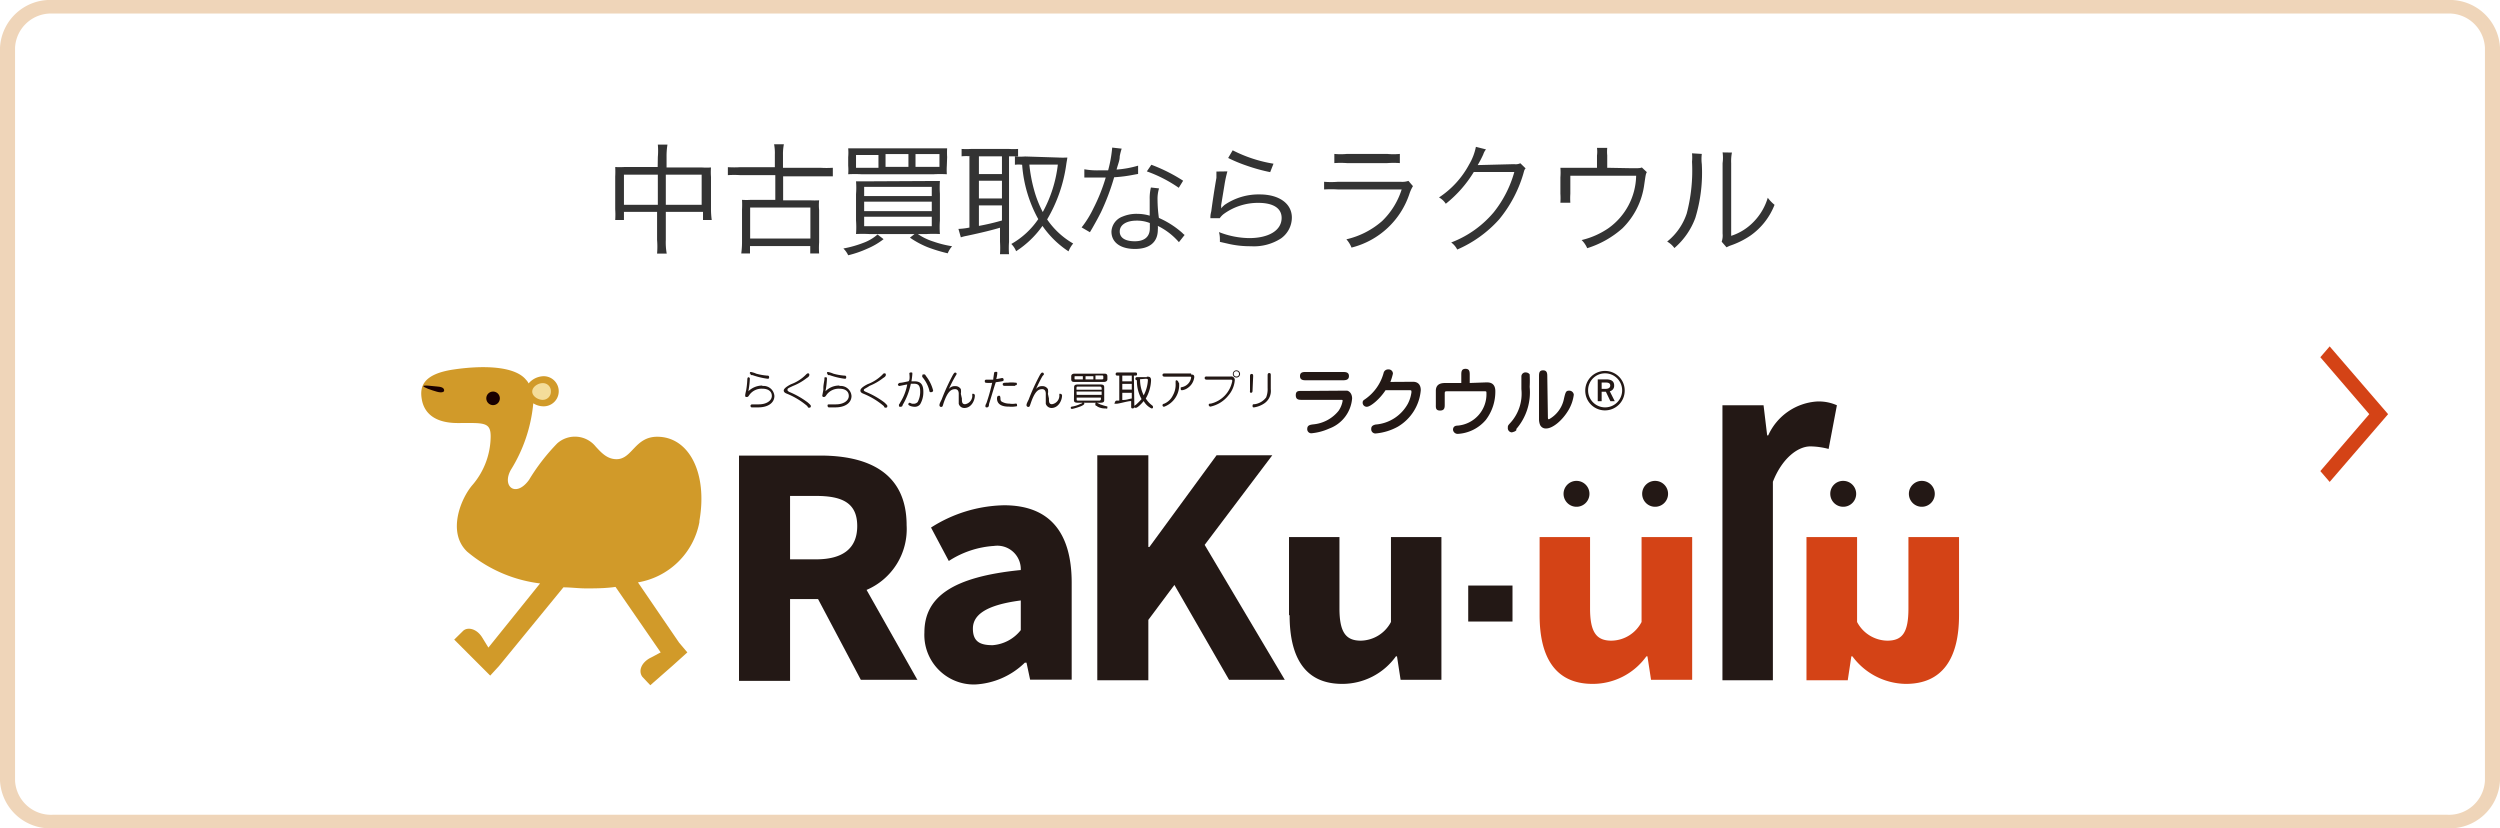 <svg xmlns="http://www.w3.org/2000/svg" width="166" height="55" viewBox="0 0 166 55"><defs><style>.cls-1{fill:#d44316;}.cls-2{fill:#333;}.cls-3{fill:#d19a29;}.cls-4{fill:#f4dd9a;}.cls-5{fill:#190000;}.cls-6{fill:#231815;}.cls-7{fill:#efd5b9;}</style></defs><g id="レイヤー_2" data-name="レイヤー 2"><g id="カテゴリから探す"><polygon class="cls-1" points="154.69 23 154.07 23.72 157.32 27.5 154.07 31.28 154.69 32 158.57 27.5 154.69 23"/><path class="cls-2" d="M43.68,10.43a4.7,4.7,0,0,0,0-.83h.64a4.75,4.75,0,0,0-.06.82v.7h2.34a5,5,0,0,0,.61,0,4,4,0,0,0,0,.63V13.9a5.27,5.27,0,0,0,.05.71h-.58v-.54H44.21v1.86a4.24,4.24,0,0,0,.06.91h-.64a5.6,5.6,0,0,0,0-.91V14.07H41.43v.54h-.58a5.27,5.27,0,0,0,0-.71V11.72a5.9,5.9,0,0,0,0-.63,5.09,5.09,0,0,0,.6,0h2.22ZM41.43,11.6v2h2.25v-2Zm5.16,2v-2H44.21v2Z"/><path class="cls-2" d="M51.45,10.28a3.18,3.18,0,0,0-.05-.7h.65a3.31,3.31,0,0,0-.06.7v.86h2.47a6.44,6.44,0,0,0,.84,0v.57c-.28,0-.53,0-.84,0H52V13.3h1.79a4.75,4.75,0,0,0,.6,0,3.19,3.19,0,0,0,0,.65v2.15a5.25,5.25,0,0,0,0,.73H53.8v-.49h-4v.49h-.58a5.84,5.84,0,0,0,.05-.73V13.92a6.12,6.12,0,0,0,0-.65,4.47,4.47,0,0,0,.59,0h1.62V11.63H49.17a6.54,6.54,0,0,0-.84,0V11.1a6.54,6.54,0,0,0,.84,0h2.28Zm-1.64,5.56h4V13.78h-4Z"/><path class="cls-2" d="M58.67,15.88a4.8,4.8,0,0,1-1.1.64,7,7,0,0,1-1.25.43A1.53,1.53,0,0,0,56,16.5a7.38,7.38,0,0,0,1.34-.38,3,3,0,0,0,.93-.55ZM62.87,11a4.45,4.45,0,0,0,0,.57,7.66,7.66,0,0,0-.87,0H57.2a8.39,8.39,0,0,0-.88,0,3.4,3.4,0,0,0,0-.57v-.57a3.3,3.3,0,0,0,0-.58c.22,0,.48,0,.9,0H62c.42,0,.68,0,.89,0a4.85,4.85,0,0,0,0,.58Zm-4.54-.71H56.84v.85h1.49Zm3.17,1.73c.5,0,.66,0,.91,0a6.51,6.51,0,0,0,0,.85v1.78a5.89,5.89,0,0,0,0,.89,7.88,7.88,0,0,0-.86,0H57.7a8.12,8.12,0,0,0-.86,0,6.13,6.13,0,0,0,0-.9V12.89a5.25,5.25,0,0,0,0-.85c.26,0,.41,0,.89,0Zm-4.12,1h4.49v-.61H57.38Zm0,1h4.49v-.63H57.38Zm0,1h4.49v-.63H57.38Zm2.94-4.79H58.8v.85h1.52Zm.51,5.23a3.88,3.88,0,0,0,1.15.58,6.91,6.91,0,0,0,1.24.31,1.56,1.56,0,0,0-.29.47,10.32,10.32,0,0,1-1.32-.4,6,6,0,0,1-1.19-.64Zm1.55-4.38v-.85H60.79v.85Z"/><path class="cls-2" d="M64.44,10.38a2.88,2.88,0,0,0-.59,0V9.89a5.73,5.73,0,0,0,.63,0H67a4.86,4.86,0,0,0,.6,0v.49H67v5.68a5.56,5.56,0,0,0,0,.82h-.6a6.48,6.48,0,0,0,0-.83v-.93c-.5.15-1.13.31-2.21.54a2.43,2.43,0,0,0-.39.1l-.16-.56a4.56,4.56,0,0,0,.73-.09V10.38ZM65,11.56h1.53V10.38H65Zm0,1.62h1.53V12H65ZM65,15a15.47,15.47,0,0,0,1.53-.36v-1H65Zm5.27-4.54a5.74,5.74,0,0,0,.6,0c0,.08-.05.3-.07.46a9.85,9.85,0,0,1-1.27,3.65,5.27,5.27,0,0,0,1.73,1.6,1.78,1.78,0,0,0-.31.52A6.3,6.3,0,0,1,69.22,15a6.38,6.38,0,0,1-1.75,1.68,1.39,1.39,0,0,0-.32-.48,5.34,5.34,0,0,0,1.79-1.65,8.8,8.8,0,0,1-1.07-3.61,2,2,0,0,0-.48,0v-.55a4.27,4.27,0,0,0,.68,0Zm-1.92.47a9.85,9.85,0,0,0,.31,1.67,7.24,7.24,0,0,0,.58,1.48,8.59,8.59,0,0,0,1-3.15Z"/><path class="cls-2" d="M74.48,9.87a3.85,3.85,0,0,0-.13.51c0,.28-.1.47-.21.88A6.75,6.75,0,0,0,75.57,11l0,.55-.28.05a9.38,9.38,0,0,1-1.31.17,15.23,15.23,0,0,1-.88,2.33c-.2.39-.27.52-.57,1.05l-.16.27-.55-.32a6.6,6.6,0,0,0,.77-1.24,11.78,11.78,0,0,0,.83-2.07l-.59,0H72v-.55a4.78,4.78,0,0,0,1,.07h.58a8.48,8.48,0,0,0,.27-1.51Zm3.8,6.21A4.45,4.45,0,0,0,76.88,15a1.29,1.29,0,0,1,0,.25c0,.83-.55,1.28-1.52,1.28s-1.56-.44-1.56-1.15a1.12,1.12,0,0,1,.74-1,2.37,2.37,0,0,1,1-.18,2.88,2.88,0,0,1,.8.12c0-.52,0-.89,0-1.09a3,3,0,0,1,.08-.78l.54.06a2.4,2.4,0,0,0-.1.74,9.32,9.32,0,0,0,.09,1.22,5.91,5.91,0,0,1,1.56,1,.7.7,0,0,0,.15.13Zm-2.81-1.43c-.68,0-1.12.28-1.12.72s.39.65,1,.65,1-.27,1-.87c0-.1,0-.34,0-.34A2.31,2.31,0,0,0,75.47,14.65Zm2.8-2.18a9,9,0,0,0-2.12-1.09l.3-.44A10.9,10.9,0,0,1,78.56,12Z"/><path class="cls-2" d="M81.5,11.38a7.82,7.82,0,0,0-.19.87l-.23,1.4a.5.5,0,0,1,0,.19h0a1.79,1.79,0,0,1,.24-.24,4,4,0,0,1,2.32-.69c1.3,0,2.14.61,2.14,1.54a1.71,1.71,0,0,1-.72,1.38,3.31,3.31,0,0,1-2,.52,6.39,6.39,0,0,1-1.4-.14L81,16.06a1,1,0,0,0,0-.15,1.79,1.79,0,0,0-.06-.5,5.66,5.66,0,0,0,2,.4c1.32,0,2.16-.52,2.16-1.34,0-.66-.58-1-1.55-1a3.87,3.87,0,0,0-2.24.7,1.21,1.21,0,0,0-.32.32h-.62c0-.15,0-.22.06-.47.08-.61.22-1.54.34-2.21,0-.22,0-.28,0-.42Zm.35-1.4a9.18,9.18,0,0,0,2.71.89l-.22.56A11.68,11.68,0,0,1,82.78,11a10,10,0,0,1-1.23-.51Z"/><path class="cls-2" d="M87.92,12.07a5.57,5.57,0,0,0,.93,0H93a1.26,1.26,0,0,0,.52-.06l.3.35a2.45,2.45,0,0,0-.23.5,5.44,5.44,0,0,1-3.85,3.58,1.83,1.83,0,0,0-.34-.55,5.45,5.45,0,0,0,2.37-1.21,5,5,0,0,0,1.3-2.1H88.84a7.64,7.64,0,0,0-.92,0Zm.68-1.85a4.3,4.3,0,0,0,.84,0h2.67a4.3,4.3,0,0,0,.84,0v.61a5.55,5.55,0,0,0-.83,0H89.43a5.64,5.64,0,0,0-.83,0Z"/><path class="cls-2" d="M98.67,9.92a1,1,0,0,0-.18.33,7.08,7.08,0,0,1-.37.71c.11,0,.11,0,2.42-.06a.72.72,0,0,0,.41-.06l.35.34c-.08.09-.08.1-.16.39a8.54,8.54,0,0,1-1.6,3,8,8,0,0,1-2.78,2,1.31,1.31,0,0,0-.4-.47,6.88,6.88,0,0,0,2.82-2,7.48,7.48,0,0,0,1.37-2.68l-2.69,0A8,8,0,0,1,96,13.53a1.22,1.22,0,0,0-.45-.42,6,6,0,0,0,2-2.19A3.71,3.71,0,0,0,98,9.75Z"/><path class="cls-2" d="M108.35,11.17c.5,0,.53,0,.67-.05l.33.31c-.07.13-.07.13-.17.81a5,5,0,0,1-1.45,2.92,6.37,6.37,0,0,1-2.34,1.32,1.68,1.68,0,0,0-.37-.54,5.33,5.33,0,0,0,1.77-.78,4.37,4.37,0,0,0,1.85-3.49h-4.37v1.2a4.47,4.47,0,0,0,0,.59h-.66a4.73,4.73,0,0,0,0-.6V11.78a4.14,4.14,0,0,0,0-.64c.25,0,.44,0,.74,0h1.69v-.81a2,2,0,0,0,0-.51h.68a2.53,2.53,0,0,0,0,.5v.82Z"/><path class="cls-2" d="M113,10.22a2.8,2.8,0,0,0,0,.68,10.27,10.27,0,0,1-.43,3.57,4.84,4.84,0,0,1-1.39,2,1.54,1.54,0,0,0-.48-.43A4,4,0,0,0,112,14.17a11.2,11.2,0,0,0,.35-3.43,2.92,2.92,0,0,0,0-.56Zm2-.09a3,3,0,0,0-.05.7l0,4.83a3.59,3.59,0,0,0,1.49-.93,3.86,3.86,0,0,0,.94-1.6,2.51,2.51,0,0,0,.45.47,4.49,4.49,0,0,1-1.61,2.05,5.52,5.52,0,0,1-1.14.59l-.25.09-.19.09-.32-.37a1.26,1.26,0,0,0,.06-.54l0-4.68a2.55,2.55,0,0,0,0-.71Z"/><path class="cls-3" d="M46.44,34.59C47,31.41,45.75,29,43.64,29c-1.49,0-1.66,1.49-2.7,1.49-.62,0-1-.42-1.38-.83A1.77,1.77,0,0,0,37,29.44a0,0,0,0,0,0,0,13.37,13.37,0,0,0-1.87,2.42c-.87,1.21-1.83.45-1.21-.66a10.11,10.11,0,0,0,1.49-4.42,1.29,1.29,0,0,0,.69.2,1,1,0,0,0,0-2,1.35,1.35,0,0,0-1,.48.89.89,0,0,0-.17-.24c-.69-.86-2.63-1-4.78-.69s-2.28,1.21-2.14,2,.73,1.56,2.39,1.56,2.18-.1,2.18.87a5,5,0,0,1-1.18,3.21c-.8.9-1.73,3.18-.38,4.46a9.25,9.25,0,0,0,4.84,2.11L32.43,43,32,42.3c-.38-.59-1-.69-1.28-.38l-.56.55,1.39,1.39,1,1,.58-.63L37.41,39c.49,0,1,.07,1.52.07s1.28,0,1.94-.1l3,4.35c-.27.14-.51.28-.72.38-.62.35-.76.9-.49,1.25l.52.55,1.46-1.28,1-.9-.55-.65-2.73-4a5,5,0,0,0,4.08-4"/><path class="cls-4" d="M36.58,26a.54.54,0,0,1-.55.55c-.31,0-.69-.24-.69-.55s.38-.56.69-.56a.53.53,0,0,1,.55.56h0"/><path class="cls-5" d="M32.74,26a.45.45,0,1,1-.45.45.45.45,0,0,1,.45-.45"/><path class="cls-5" d="M28.11,25.63c0,.1.55.28.9.38s.48,0,.48-.07,0-.24-.41-.27-1-.14-1,0"/><path class="cls-6" d="M89.15,25.94h.28c.1,0,.35.14.35.52a2.33,2.33,0,0,1-1.53,2,3.69,3.69,0,0,1-1.17.31.27.27,0,0,1-.28-.28v0c0-.25.17-.28.38-.31a2.44,2.44,0,0,0,1.7-.9,1.65,1.65,0,0,0,.27-.66c0-.07,0-.07-.17-.07H86.45c-.2,0-.41,0-.41-.31s.21-.28.41-.28Zm-2.42-.69c-.17,0-.41,0-.41-.28s.24-.27.41-.27h2.42c.18,0,.42,0,.42.27s-.24.28-.42.28Z"/><path class="cls-6" d="M93.82,25.35c.38,0,.52.25.52.56a3.12,3.12,0,0,1-1.52,2.42,3.72,3.72,0,0,1-1.45.45.28.28,0,0,1-.32-.24v-.07c0-.21.18-.25.28-.28a2.68,2.68,0,0,0,2.15-1.38,2.32,2.32,0,0,0,.24-.76c0-.14,0-.14-.18-.14H92c-.38.59-1,1.1-1.24,1.1a.27.27,0,0,1-.28-.27v0c0-.14.07-.17.17-.24a3.1,3.1,0,0,0,1.22-1.73.3.3,0,0,1,.31-.24.28.28,0,0,1,.31.28v0a3.57,3.57,0,0,1-.17.55Z"/><path class="cls-6" d="M98.7,25.39c.17,0,.59,0,.59.59a3.1,3.1,0,0,1-.63,1.9,2.63,2.63,0,0,1-1.86.93.31.31,0,0,1-.32-.27v0c0-.24.18-.28.32-.28a2.09,2.09,0,0,0,1.9-2.14c0-.14,0-.14-.17-.14H96.17c-.24,0-.24,0-.24.21v.66c0,.2,0,.41-.31.41s-.28-.21-.28-.41v-.9c0-.52.45-.52.69-.52h1v-.52c0-.21,0-.42.28-.42s.28.21.28.42v.52Z"/><path class="cls-6" d="M100.7,28.54c-.06.1-.17.13-.31.17a.28.28,0,0,1-.27-.31c0-.11,0-.14.13-.28a2.88,2.88,0,0,0,.77-2.28V25a.27.27,0,0,1,.31-.27.32.32,0,0,1,.24.13,7.77,7.77,0,0,1,0,.83,3.73,3.73,0,0,1-.9,2.81m2.11-.83c0,.1,0,.17.07.17a2,2,0,0,0,1-1.38c.1-.42.13-.52.34-.52a.3.3,0,0,1,.31.27v0a2.66,2.66,0,0,1-.34,1c-.42.72-1.07,1.24-1.49,1.24a.41.41,0,0,1-.41-.24,1,1,0,0,1-.07-.35V25c0-.2,0-.41.27-.41s.28.21.28.41Z"/><path class="cls-6" d="M60.93,45.17l-3.39-6a4.39,4.39,0,0,0,2.66-4.29c0-3.52-2.59-4.63-5.74-4.63H49.07V45.21h3.39V39.78h1.86l2.84,5.36h3.77ZM52.46,32.93h1.73c1.76,0,2.73.48,2.73,2s-1,2.21-2.73,2.21H52.46Z"/><path class="cls-6" d="M61.38,42c0-2.38,1.9-3.7,6.4-4.15A1.56,1.56,0,0,0,66,36.25a6.21,6.21,0,0,0-3,1l-1.18-2.22a9.3,9.3,0,0,1,4.85-1.48c2.9,0,4.49,1.66,4.49,5.15v6.43H68.4L68.16,44h-.11a5.09,5.09,0,0,1-3.32,1.45A3.29,3.29,0,0,1,61.38,42m6.4-.13v-2c-2.39.31-3.18,1-3.18,1.87s.48,1.1,1.31,1.1a2.63,2.63,0,0,0,1.87-1"/><polygon class="cls-6" points="72.86 30.23 76.25 30.23 76.25 36.32 76.32 36.32 80.78 30.23 84.48 30.23 79.99 36.18 85.31 45.14 81.61 45.14 77.98 38.84 76.25 41.16 76.25 45.17 72.86 45.17 72.86 30.23"/><path class="cls-6" d="M114.37,26.91h2.73l.24,2h.07a3.83,3.83,0,0,1,3.22-2.25,2.94,2.94,0,0,1,1.34.25l-.55,2.9a5,5,0,0,0-1.21-.17c-.86,0-1.9.83-2.49,2.35V45.17h-3.35V26.91Z"/><rect class="cls-6" x="97.49" y="38.88" width="2.94" height="2.39"/><path class="cls-6" d="M85.59,40.85V35.66h3.35V40.4c0,1.62.45,2.14,1.42,2.14a2.31,2.31,0,0,0,2-1.24V35.66h3.35v9.48H93l-.24-1.56h-.07a4.38,4.38,0,0,1-3.57,1.83c-2.45,0-3.49-1.73-3.49-4.56"/><path class="cls-1" d="M102.23,40.85V35.66h3.35V40.4c0,1.62.45,2.14,1.42,2.14a2.29,2.29,0,0,0,2-1.24V35.66h3.36v9.48h-2.73l-.24-1.56h-.07a4.38,4.38,0,0,1-3.57,1.83c-2.45,0-3.52-1.73-3.52-4.56"/><path class="cls-6" d="M104.68,31.93a.86.86,0,1,1-.86.86.86.86,0,0,1,.86-.86"/><path class="cls-6" d="M109.9,31.93a.86.86,0,1,1-.86.86.86.86,0,0,1,.86-.86"/><path class="cls-1" d="M126.54,45.41A4.48,4.48,0,0,1,123,43.58h-.07l-.24,1.59h-2.74V35.66h3.36V41.3a2.31,2.31,0,0,0,2,1.24c1,0,1.41-.52,1.41-2.14V35.66h3.36v5.19c0,2.83-1.07,4.56-3.53,4.56"/><path class="cls-6" d="M122.39,31.93a.86.86,0,1,1-.86.86.85.85,0,0,1,.86-.86"/><path class="cls-6" d="M127.61,31.93a.86.86,0,1,1-.86.86.86.86,0,0,1,.86-.86"/><path class="cls-6" d="M50.62,25.63a.72.72,0,0,1,.8.66c0,.48-.45.76-1.07.76-.18,0-.38,0-.45,0a.12.12,0,0,1-.07-.1.11.11,0,0,1,.1-.1l.17,0c.07,0,.18,0,.28,0,.52,0,.87-.25.87-.56s-.25-.48-.63-.48a1,1,0,0,0-.86.41c-.07.11-.1.14-.17.14s-.11,0-.11-.1.07-.35.07-.38a5.31,5.31,0,0,0,.07-.66c0-.17.07-.17.07-.17s.1,0,.1.1a5.38,5.38,0,0,1-.1.83,1.34,1.34,0,0,1,.93-.38m-.83-.79c0-.07,0-.11.07-.11a1.53,1.53,0,0,1,.35.11,3.81,3.81,0,0,0,.72.13c.07,0,.14,0,.14.11s-.07.1-.1.1a5,5,0,0,1-1-.24c-.07,0-.14,0-.14-.1"/><path class="cls-6" d="M52.35,26a5.55,5.55,0,0,1,1.28.72c.21.18.21.21.21.24s0,.11-.1.11-.07,0-.14-.11a4.94,4.94,0,0,0-1.38-.83c-.14-.06-.18-.13-.18-.2s.07-.21.49-.42a2.65,2.65,0,0,0,1-.65s.07-.07.11-.07.1,0,.1.1-.1.17-.17.21a3.67,3.67,0,0,1-.9.52c-.28.13-.38.17-.38.24s0,.1.1.14"/><path class="cls-6" d="M55.74,25.63a.72.72,0,0,1,.8.66c0,.48-.45.76-1.07.76-.18,0-.38,0-.45,0a.12.12,0,0,1-.07-.1c0-.07,0-.1.1-.1l.17,0c.07,0,.18,0,.28,0,.52,0,.86-.25.86-.56s-.24-.48-.62-.48a1,1,0,0,0-.86.41c-.07.11-.11.14-.18.14a.09.09,0,0,1-.1-.1s.07-.35.07-.38c0-.25,0-.25.07-.66,0-.17,0-.17.07-.17s.1,0,.1.1a5.38,5.38,0,0,1-.1.83,1.27,1.27,0,0,1,.93-.38m-.83-.79c0-.07,0-.11.07-.11a1.53,1.53,0,0,1,.35.11,3.81,3.81,0,0,0,.72.13c.07,0,.14,0,.14.11s-.07.1-.1.1a4.82,4.82,0,0,1-1-.24c-.1,0-.14,0-.14-.1"/><path class="cls-6" d="M57.44,26a5.55,5.55,0,0,1,1.28.72c.2.18.2.21.2.24s0,.11-.1.11-.07,0-.14-.11a4.94,4.94,0,0,0-1.38-.83c-.14-.06-.17-.13-.17-.2s.06-.21.48-.42a2.76,2.76,0,0,0,1-.65.15.15,0,0,1,.1-.07c.07,0,.11,0,.11.1s-.11.17-.18.21a3.67,3.67,0,0,1-.9.52c-.24.17-.38.2-.38.27s0,.07.11.11"/><path class="cls-6" d="M59.93,26.91c0,.07-.07.1-.14.1s-.1,0-.1-.1,0,0,.1-.21a3.31,3.31,0,0,0,.45-1.17c-.07,0-.49.1-.52.1a.11.11,0,0,1-.1-.1.18.18,0,0,1,.13-.11c.11,0,.42-.07.56-.1s.07-.52.07-.52,0-.07.1-.07.1,0,.1.11a4.69,4.69,0,0,1-.06.48h.2c.35,0,.59.14.59.69a1.57,1.57,0,0,1-.21.83.44.44,0,0,1-.38.17c-.14,0-.41-.07-.41-.17a.11.11,0,0,1,.1-.1s.14.07.17.07h.11a.37.37,0,0,0,.24-.11A1.41,1.41,0,0,0,61.1,26c0-.41-.13-.52-.41-.52h-.21a4.54,4.54,0,0,1-.55,1.42m1.87-.86c-.07,0-.07,0-.11-.18a2.25,2.25,0,0,0-.45-.83.11.11,0,0,1,0-.07c0-.07,0-.1.1-.1s.07,0,.17.14a2.58,2.58,0,0,1,.45.93c0,.07-.07.11-.13.11"/><path class="cls-6" d="M63.87,26.46c0,.21,0,.38.21.38a.57.57,0,0,0,.48-.52,1.46,1.46,0,0,1,0-.17s0,0,.07,0,.1.07.1.11c0,.34-.24.83-.69.83a.38.38,0,0,1-.38-.28v-.66c0-.06,0-.31-.24-.31s-.49.11-.77.94c-.06.2-.06.24-.17.24a.11.11,0,0,1-.1-.1c0-.07,0-.11.14-.38a13.88,13.88,0,0,1,.76-1.66c.07-.11.1-.14.14-.14a.09.09,0,0,1,.1.1s0,0-.1.17a8.94,8.94,0,0,0-.42.83.47.47,0,0,1,.42-.2.41.41,0,0,1,.38.2,1,1,0,0,1,0,.31Z"/><path class="cls-6" d="M65.67,26.84c0,.17-.07.21-.14.21s-.1,0-.1-.11a.5.5,0,0,1,.07-.17,12.93,12.93,0,0,0,.38-1.35,2.1,2.1,0,0,1-.38,0c-.11,0-.11-.07-.11-.11s0-.07.07-.1l.49,0c0-.07.06-.45.06-.45s0-.07.11-.07.1,0,.1.1a1.78,1.78,0,0,1-.07.38,3.86,3.86,0,0,0,.38-.07.1.1,0,0,1,.11.11c0,.1,0,.1-.52.17-.14.41-.24.79-.45,1.45m.76-.45c0,.17,0,.21.07.28a1,1,0,0,0,.52.14,1.24,1.24,0,0,0,.41,0h0c.07,0,.1,0,.1.11a.1.1,0,0,1,0,.06A1.71,1.71,0,0,1,67,27c-.18,0-.8,0-.8-.55,0,0,0-.17.11-.17s.1,0,.1.1m1-.76-.24,0H67l-.31,0s-.11,0-.11-.1.07-.11.35-.11a1.79,1.79,0,0,1,.48,0c.07,0,.11,0,.11.07s0,.1-.11.1"/><path class="cls-6" d="M69.65,26.46c0,.21,0,.38.2.38a.58.58,0,0,0,.49-.52s0-.17,0-.17,0,0,.07,0,.11.07.11.11c0,.34-.25.83-.7.83a.4.4,0,0,1-.38-.28v-.66c0-.06,0-.31-.24-.31s-.48.11-.76.94c-.07.2-.07.24-.17.24a.12.12,0,0,1-.11-.1c0-.07,0-.11.14-.38a13.88,13.88,0,0,1,.76-1.66c.07-.11.11-.14.14-.14s.11,0,.11.1,0,0-.11.17a9.21,9.21,0,0,0-.41.83.47.47,0,0,1,.41-.2.41.41,0,0,1,.38.2.78.78,0,0,1,0,.31Z"/><path class="cls-6" d="M72,26.81s0,.07-.24.17a4.16,4.16,0,0,1-.55.17c-.07,0-.11,0-.11-.07s0-.07.18-.1a2.08,2.08,0,0,0,.48-.17c.07,0,.1-.07.14-.07s.1,0,.1.07m1.32-2c.07,0,.21,0,.21.17v.21c0,.13-.14.17-.21.17H71.34c-.07,0-.21,0-.21-.17v-.21c0-.14.14-.17.21-.17Zm-2,.93c0-.1,0-.21.24-.21h1.52c.24,0,.24.11.24.21v.8c0,.1,0,.2-.24.2H71.55c-.24,0-.24-.1-.24-.2Zm.58-.76h-.48c-.07,0-.07,0-.07.07v.07c0,.07,0,.07.07.07h.48Zm1.25.9v-.11a.11.11,0,0,0-.1-.1H71.58c-.07,0-.1,0-.1.1v.11Zm-1.66.34h1.66V26H71.48Zm0,.18v.1c0,.07,0,.1.1.1H73a.1.1,0,0,0,.1-.1v-.1Zm.59-1.21h.52v-.21h-.52Zm.79,1.79c-.14-.06-.14-.06-.14-.13s0-.11.07-.11.28.14.35.14a2.69,2.69,0,0,0,.38.11s0,0,0,.06,0,.11-.1.07a1.05,1.05,0,0,1-.59-.14m-.1-1.79h.45s.07,0,.07-.07V25s0-.07-.07-.07h-.45Z"/><path class="cls-6" d="M75.32,26.94c0,.07,0,.18-.11.18s-.1-.07-.1-.18v-.31c-.24,0-.79.18-1,.18s-.07-.07-.07-.11a.11.11,0,0,1,.11-.1l.17,0V24.94h-.1c-.07,0-.14,0-.14-.1s.07-.11.14-.11h1.14c.07,0,.14,0,.14.11s-.07.1-.14.1h-.07Zm-.17-2h-.63v.38h.63Zm0,.55h-.63v.38h.63Zm0,.59h-.63v.48c.31,0,.38-.06.63-.1Zm1-1.07c.14,0,.28,0,.28.24a2.56,2.56,0,0,1-.35,1.21,1.67,1.67,0,0,0,.41.45.15.15,0,0,1,.07.1c0,.07,0,.11-.1.11a1.2,1.2,0,0,1-.52-.49c-.14.18-.41.45-.52.45s-.1,0-.1-.07,0-.07.1-.13a4.38,4.38,0,0,0,.38-.38,2.49,2.49,0,0,1-.31-1.25s-.1,0-.1-.1.07-.11.14-.11h.62Zm-.45.17a2.4,2.4,0,0,0,.24,1.07,2.42,2.42,0,0,0,.28-1c0-.06,0-.1-.14-.1Z"/><path class="cls-6" d="M79.09,24.87c.1,0,.21,0,.21.17a1,1,0,0,1-.45.73.81.81,0,0,1-.35.14c-.07,0-.1,0-.1-.11s0-.07.1-.1a.76.76,0,0,0,.59-.62c0-.07,0-.07-.17-.07H77.36c-.07,0-.17,0-.17-.11s.1-.1.17-.1h1.73Zm-.8.55a1.53,1.53,0,0,1-1,1.59.1.1,0,0,1,0-.2,1.12,1.12,0,0,0,.59-.56,1.43,1.43,0,0,0,.18-.79v-.14s0-.07.06-.07.14.1.14.17"/><path class="cls-6" d="M81.72,25a.23.23,0,0,1,.27.24,1.75,1.75,0,0,1-.41,1,2.07,2.07,0,0,1-1.21.76.12.12,0,0,1-.11-.1c0-.07,0-.1.14-.1a1.9,1.9,0,0,0,1.42-1.49c0-.1,0-.1-.17-.1H80.16c-.07,0-.17,0-.17-.11s.1-.1.17-.1Zm.38.07a.24.24,0,0,1-.24-.24.24.24,0,1,1,.48,0c0,.13-.1.24-.24.24m0-.42a.17.17,0,0,0-.18.18.17.17,0,0,0,.18.17.16.16,0,0,0,.17-.17.17.17,0,0,0-.17-.18"/><path class="cls-6" d="M83.17,25.91c0,.07,0,.17-.1.17S83,26,83,25.91V25c0-.07,0-.17.11-.17s.1.1.1.17Zm1.21-.07a1,1,0,0,1-.41.93,1.65,1.65,0,0,1-.7.28c-.07,0-.1,0-.1-.11s.07-.1.14-.1a1.16,1.16,0,0,0,.76-.45,1.47,1.47,0,0,0,.1-.62v-.83c0-.07,0-.17.11-.17s.1.1.1.17v.9Z"/><path class="cls-6" d="M107.88,25.93a1.31,1.31,0,1,1-1.3-1.3,1.3,1.3,0,0,1,1.3,1.3m-2.43,0a1.13,1.13,0,1,0,1.13-1.14,1.12,1.12,0,0,0-1.13,1.14m1.2-.74c.37,0,.53.15.53.4a.37.37,0,0,1-.29.39l.33.66h-.29l-.3-.63h-.28v.63h-.26V25.19Zm-.3.63h.26c.21,0,.31-.09.31-.22s-.08-.2-.3-.2h-.27Z"/><path class="cls-7" d="M3.5,54.1A2.39,2.39,0,0,1,1,51.84V3.16A2.39,2.39,0,0,1,3.5.9h159A2.39,2.39,0,0,1,165,3.16V51.84a2.39,2.39,0,0,1-2.5,2.26H3.5M162.5,0H3.5A3.34,3.34,0,0,0,0,3.16V51.84A3.34,3.34,0,0,0,3.5,55h159a3.34,3.34,0,0,0,3.5-3.16V3.16A3.34,3.34,0,0,0,162.5,0"/></g></g></svg>